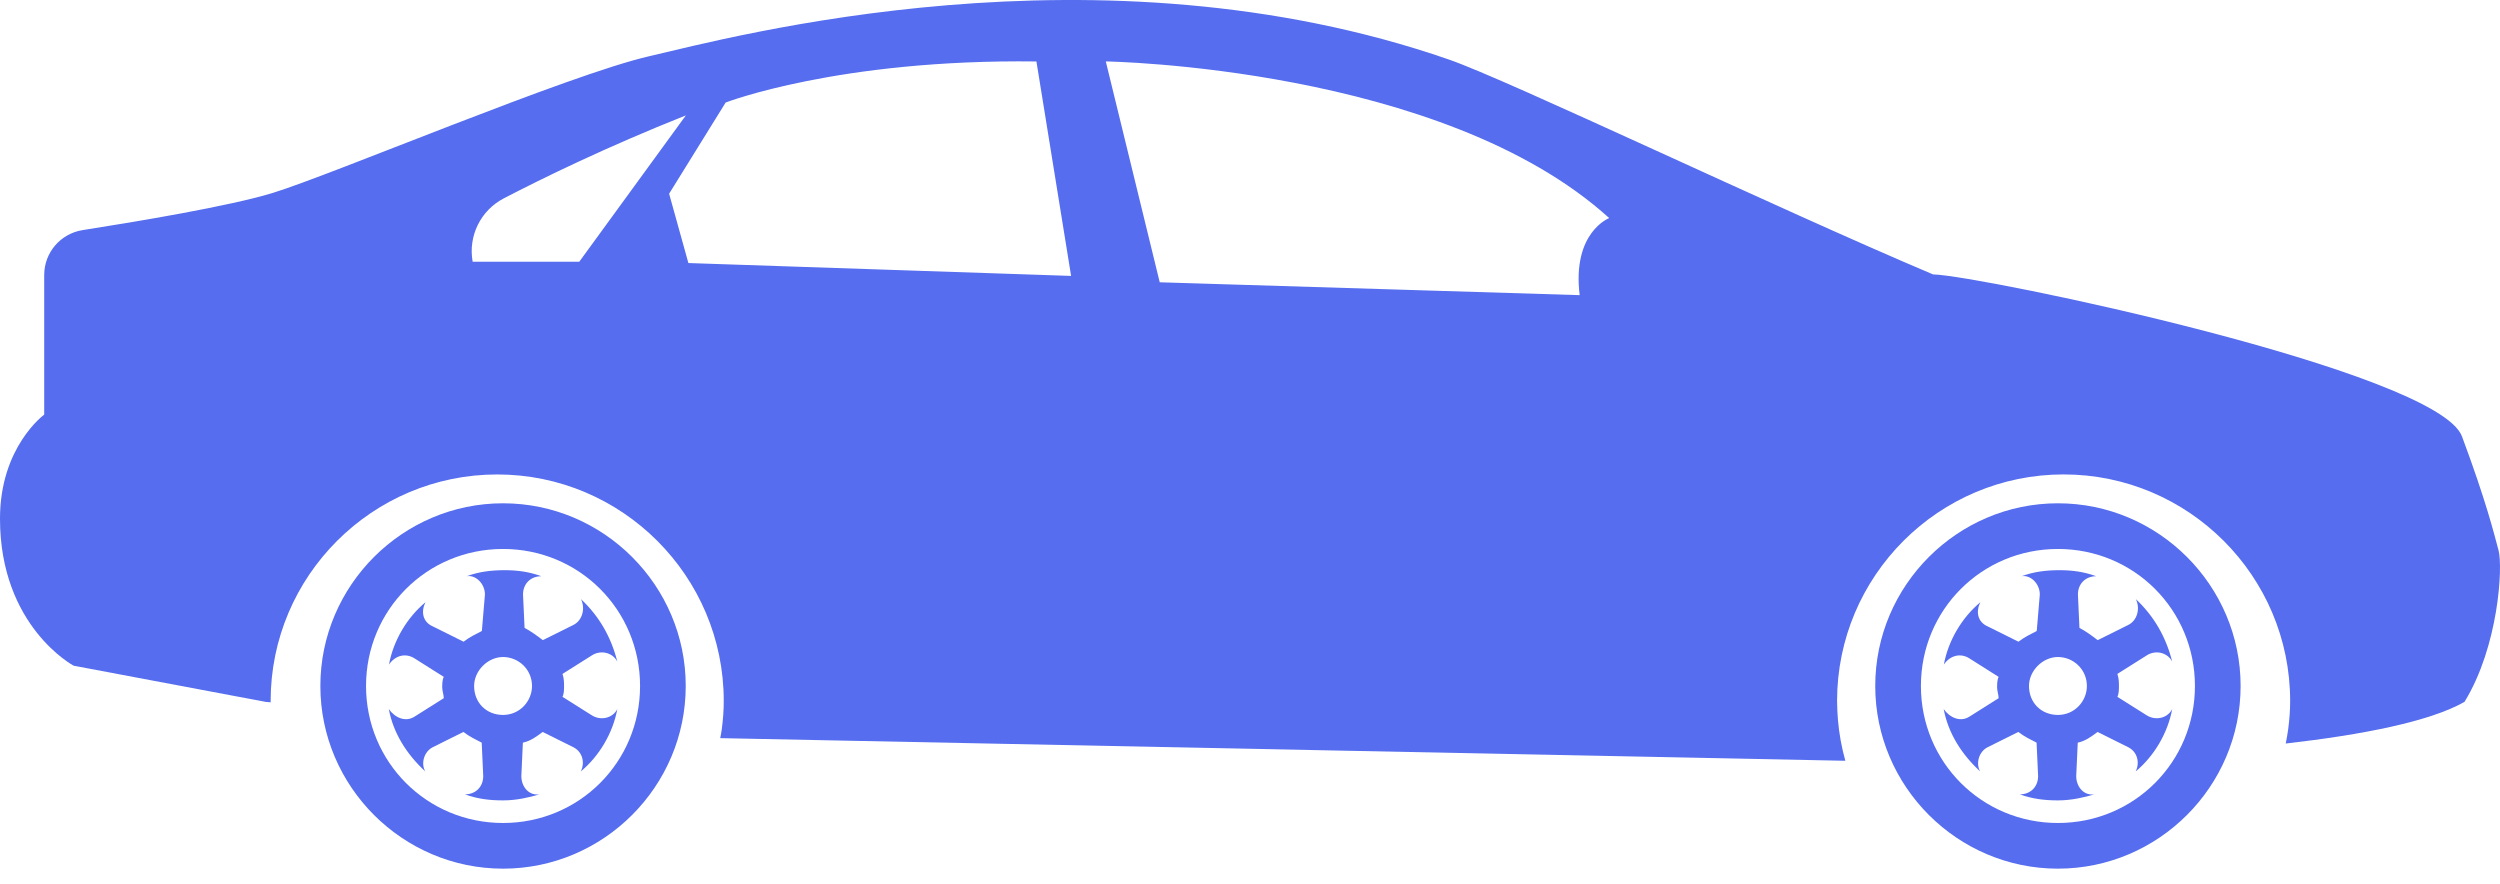 <svg width="82" height="29" viewBox="0 0 82 29" fill="none" xmlns="http://www.w3.org/2000/svg">
<path d="M1.45 13.6V9.021C1.45 8.284 1.986 7.661 2.713 7.547C4.459 7.274 7.553 6.757 8.944 6.329C10.937 5.714 18.64 2.453 21.307 1.841C23.975 1.228 36.004 -2.041 47.525 1.953C49.474 2.628 58.245 6.82 63.402 9C64.92 9.033 79.953 12.167 80.753 14.315C81.554 16.463 81.805 17.506 81.952 18.051C82.1 18.596 81.952 21.205 80.835 23.022C79.697 23.666 77.505 24.098 74.972 24.388C75.001 24.233 75.032 24.081 75.052 23.924C75.096 23.59 75.117 23.284 75.117 22.992C75.117 18.895 71.784 15.561 67.686 15.561C63.588 15.561 60.256 18.894 60.256 22.992C60.256 23.203 60.27 23.411 60.285 23.617C60.324 24.077 60.407 24.523 60.527 24.953C60.522 24.953 60.508 24.953 60.508 24.953L23.623 24.211C23.64 24.116 23.662 24.021 23.674 23.924C23.718 23.591 23.739 23.285 23.739 22.992C23.739 18.895 20.406 15.562 16.308 15.562C12.21 15.562 8.877 18.894 8.877 22.992C8.877 23.008 8.878 23.021 8.879 23.036L8.722 23.023L2.416 21.835C2.416 21.835 0 20.55 0 17.012C-0 14.652 1.45 13.6 1.45 13.6ZM38.039 9.259L51.813 9.681C51.56 7.617 52.782 7.153 52.782 7.153C47.306 2.183 36.27 2.015 36.27 2.015L38.039 9.259ZM22.579 8.628L35.132 9.05L33.995 2.016C27.507 1.931 23.801 3.363 23.801 3.363L21.947 6.354L22.579 8.628ZM15.503 8.585H19L22.497 3.784C19.873 4.828 17.774 5.857 16.523 6.507C15.764 6.902 15.35 7.744 15.503 8.585Z" fill="#556DEE"/>
<g clip-path="url(#clip0_5676_10740)">
<path d="M16.5 18.006C14.002 18.006 12.006 20.002 12.006 22.5C12.006 24.998 14.002 26.994 16.5 26.994C18.998 26.994 20.994 24.998 20.994 22.5C20.994 20.002 18.998 18.006 16.5 18.006ZM16.5 16.508C19.796 16.508 22.492 19.204 22.492 22.5C22.492 25.796 19.796 28.492 16.5 28.492C13.204 28.492 10.508 25.796 10.508 22.5C10.508 19.204 13.204 16.508 16.5 16.508Z" fill="#556DEE"/>
<path d="M13.606 23.5L14.556 22.901C14.556 22.8 14.505 22.652 14.505 22.551C14.505 22.449 14.505 22.302 14.556 22.201L13.606 21.601C13.306 21.403 12.956 21.5 12.758 21.799C12.905 21.002 13.357 20.25 13.956 19.753C13.804 20.052 13.855 20.403 14.205 20.55L15.206 21.048C15.403 20.895 15.607 20.799 15.805 20.697L15.906 19.499C15.906 19.148 15.607 18.849 15.307 18.9C15.708 18.752 16.109 18.702 16.556 18.702C16.957 18.702 17.354 18.752 17.755 18.9C17.404 18.9 17.155 19.148 17.155 19.499L17.206 20.596C17.404 20.697 17.607 20.845 17.805 20.997L18.806 20.499C19.105 20.352 19.207 19.951 19.055 19.651C19.649 20.205 20.05 20.901 20.248 21.703C20.101 21.403 19.7 21.302 19.4 21.505L18.45 22.104C18.501 22.251 18.501 22.404 18.501 22.505C18.501 22.607 18.501 22.754 18.45 22.856L19.4 23.455C19.7 23.653 20.101 23.556 20.248 23.257C20.101 24.054 19.649 24.806 19.05 25.303C19.197 25.004 19.1 24.653 18.801 24.506L17.8 24.008C17.602 24.156 17.399 24.308 17.15 24.359L17.1 25.456C17.1 25.806 17.348 26.106 17.699 26.055C17.348 26.156 16.947 26.253 16.5 26.253C16.053 26.253 15.652 26.202 15.251 26.055C15.602 26.055 15.85 25.806 15.85 25.456L15.8 24.359C15.602 24.257 15.398 24.161 15.2 24.008L14.2 24.506C13.9 24.653 13.799 25.054 13.951 25.303C13.352 24.755 12.9 24.054 12.753 23.257C12.956 23.546 13.306 23.698 13.606 23.5ZM16.5 23.45C17.049 23.45 17.45 22.998 17.45 22.5C17.45 21.952 17.003 21.55 16.5 21.55C16.003 21.55 15.551 21.997 15.551 22.5C15.551 23.049 15.952 23.45 16.5 23.45Z" fill="#556DEE"/>
</g>
<g clip-path="url(#clip1_5676_10740)">
<path d="M67.5 18.006C65.002 18.006 63.006 20.002 63.006 22.5C63.006 24.998 65.002 26.994 67.5 26.994C69.998 26.994 71.994 24.998 71.994 22.5C71.994 20.002 69.998 18.006 67.5 18.006ZM67.5 16.508C70.796 16.508 73.492 19.204 73.492 22.5C73.492 25.796 70.796 28.492 67.5 28.492C64.204 28.492 61.508 25.796 61.508 22.5C61.508 19.204 64.204 16.508 67.5 16.508Z" fill="#556DEE"/>
<path d="M64.606 23.5L65.555 22.901C65.555 22.8 65.505 22.652 65.505 22.551C65.505 22.449 65.505 22.302 65.555 22.201L64.606 21.601C64.306 21.403 63.956 21.5 63.758 21.799C63.905 21.002 64.357 20.25 64.956 19.753C64.804 20.052 64.855 20.403 65.205 20.55L66.206 21.048C66.403 20.895 66.607 20.799 66.805 20.697L66.906 19.499C66.906 19.148 66.607 18.849 66.307 18.9C66.708 18.752 67.109 18.702 67.556 18.702C67.957 18.702 68.353 18.752 68.755 18.9C68.404 18.9 68.156 19.148 68.156 19.499L68.206 20.596C68.404 20.697 68.607 20.845 68.805 20.997L69.806 20.499C70.106 20.352 70.207 19.951 70.055 19.651C70.649 20.205 71.05 20.901 71.248 21.703C71.101 21.403 70.7 21.302 70.4 21.505L69.45 22.104C69.501 22.251 69.501 22.404 69.501 22.505C69.501 22.607 69.501 22.754 69.45 22.856L70.4 23.455C70.7 23.653 71.101 23.556 71.248 23.257C71.101 24.054 70.649 24.806 70.05 25.303C70.197 25.004 70.1 24.653 69.801 24.506L68.8 24.008C68.602 24.156 68.399 24.308 68.15 24.359L68.1 25.456C68.1 25.806 68.348 26.106 68.699 26.055C68.348 26.156 67.947 26.253 67.5 26.253C67.053 26.253 66.652 26.202 66.251 26.055C66.602 26.055 66.85 25.806 66.85 25.456L66.8 24.359C66.602 24.257 66.398 24.161 66.2 24.008L65.2 24.506C64.9 24.653 64.799 25.054 64.951 25.303C64.352 24.755 63.9 24.054 63.753 23.257C63.956 23.546 64.306 23.698 64.606 23.5ZM67.5 23.45C68.049 23.45 68.45 22.998 68.45 22.5C68.45 21.952 68.003 21.55 67.5 21.55C67.003 21.55 66.551 21.997 66.551 22.5C66.551 23.049 66.952 23.45 67.5 23.45Z" fill="#556DEE"/>
</g>
<defs>
<clipPath id="clip0_5676_10740">
<rect width="13" height="13" fill="white" transform="matrix(-1 0 0 1 23 16)"/>
</clipPath>
<clipPath id="clip1_5676_10740">
<rect width="13" height="13" fill="white" transform="matrix(-1 0 0 1 74 16)"/>
</clipPath>
</defs>
</svg>
